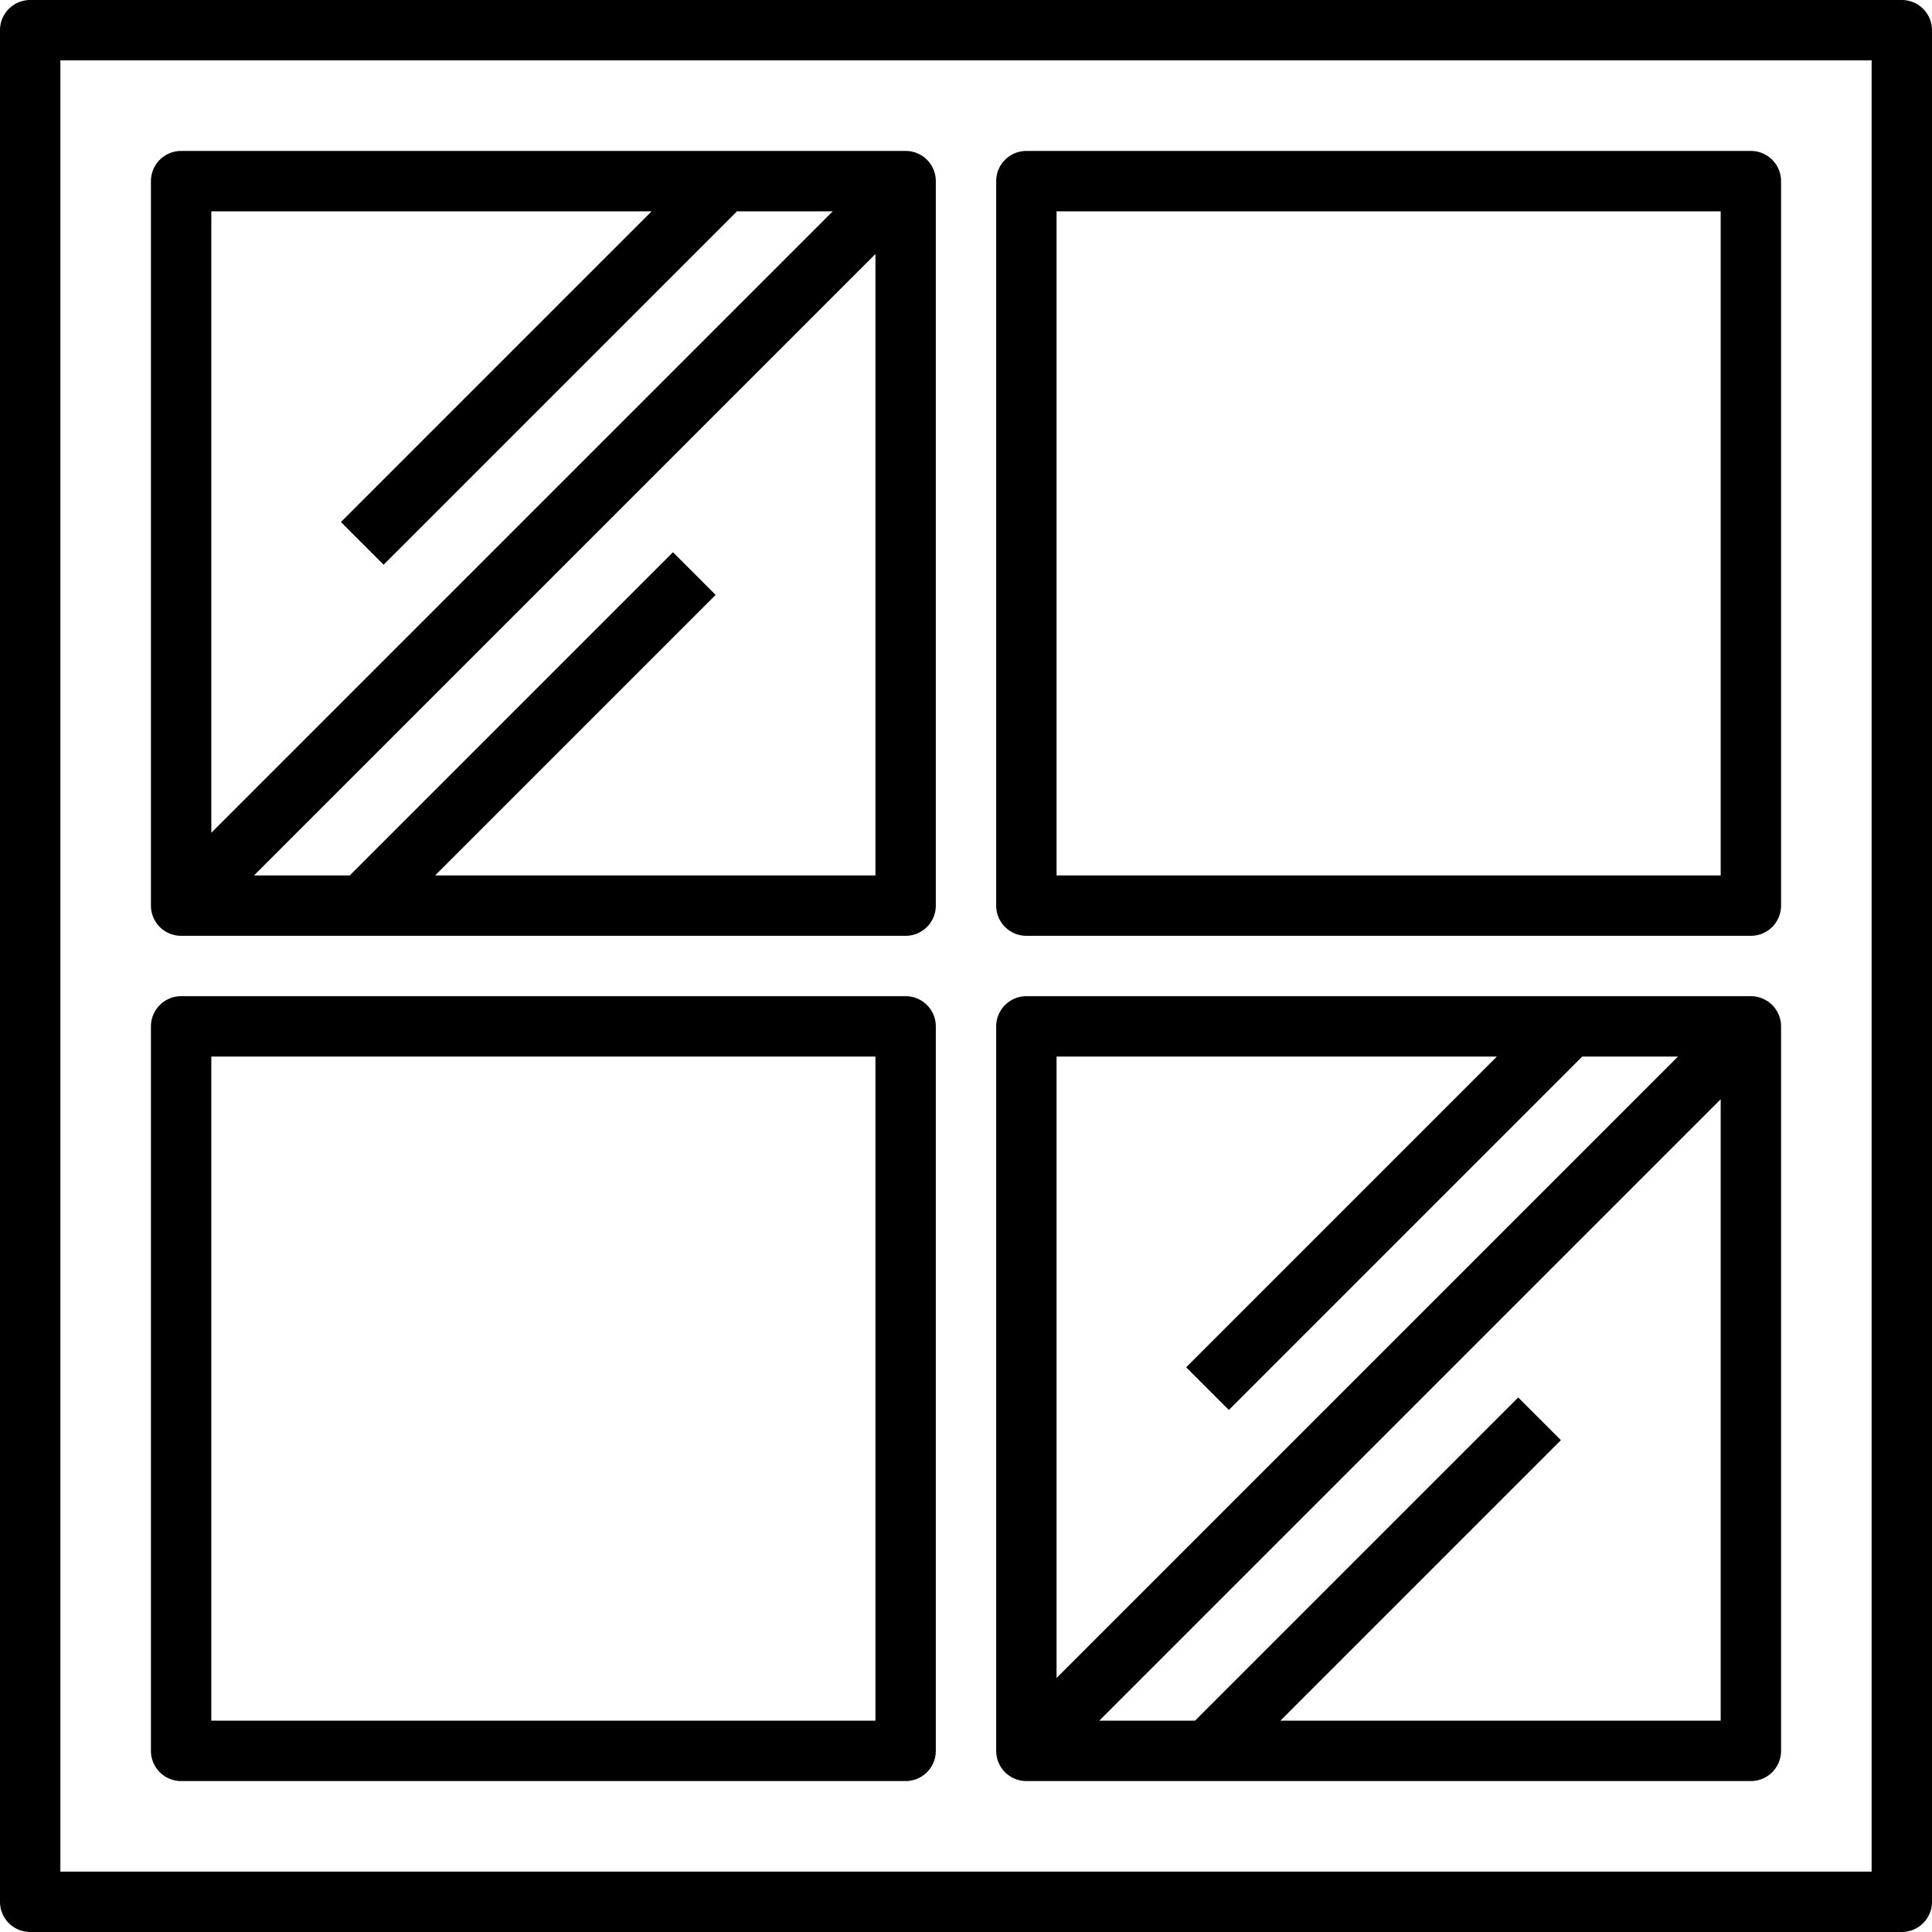 <svg xmlns="http://www.w3.org/2000/svg" version="1.1" xmlns:xlink="http://www.w3.org/1999/xlink" width="512" height="512" x="0" y="0" viewBox="0 0 64 64" style="enable-background:new 0 0 512 512" xml:space="preserve"><g><g data-name="fix window"><path d="M63 0H1a1 1 0 0 0-1 1v62a1 1 0 0 0 1 1h62a1 1 0 0 0 1-1V1a1 1 0 0 0-1-1Zm-1 62H2V2h60Z" fill="#000000" opacity="1" data-original="#000000"></path><path d="M6 31h24a1 1 0 0 0 1-1V6a1 1 0 0 0-1-1H6a1 1 0 0 0-1 1v24a1 1 0 0 0 1 1Zm8.414-2 9.293-9.293-1.414-1.414L11.586 29H8.414L29 8.414V29Zm7.172-22L11.293 17.293l1.414 1.414L24.414 7h3.172L7 27.586V7ZM34 31h24a1 1 0 0 0 1-1V6a1 1 0 0 0-1-1H34a1 1 0 0 0-1 1v24a1 1 0 0 0 1 1Zm1-24h22v22H35ZM6 59h24a1 1 0 0 0 1-1V34a1 1 0 0 0-1-1H6a1 1 0 0 0-1 1v24a1 1 0 0 0 1 1Zm1-24h22v22H7ZM34 59h24a1 1 0 0 0 1-1V34a1 1 0 0 0-1-1H34a1 1 0 0 0-1 1v24a1 1 0 0 0 1 1Zm8.414-2 9.293-9.293-1.414-1.414L39.586 57h-3.172L57 36.414V57Zm7.172-22L39.293 45.293l1.414 1.414L52.414 35h3.172L35 55.586V35Z" fill="#000000" opacity="1" data-original="#000000"></path></g></g></svg>
